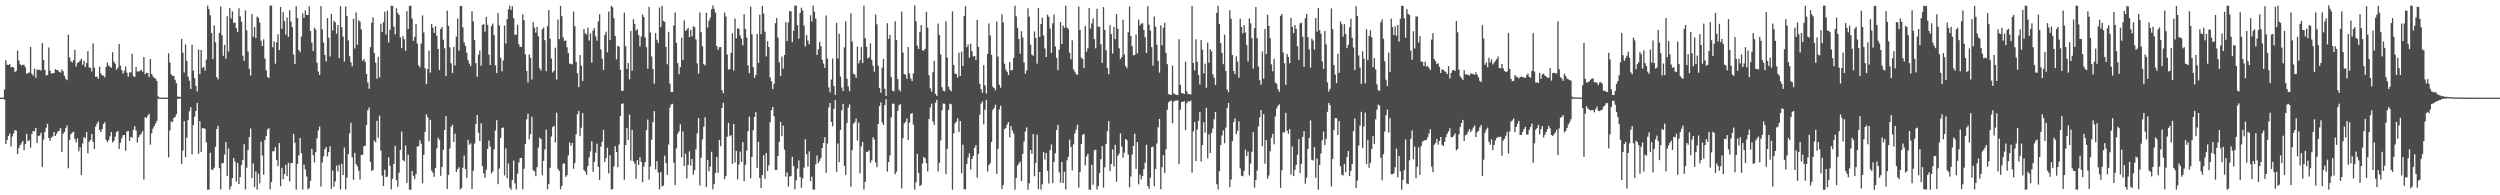 <?xml version="1.0" encoding="UTF-8"?>
<svg xmlns="http://www.w3.org/2000/svg" width="1920" height="150">
  <path d="M0 75.000h1v1.000H0zM1 75.000h1v1.000H1zM2 75.000h1v1.000H2zM3 68.689h1v7.856H3zM4 46.305h1v64.218H4zM5 49.698h1v57.837H5zM6 49.928h1v54.544H6zM7 49.109h1v53.481H7zM8 51.565h1v60.997H8zM9 51.558h1v53.326H9zM10 51.784h1v50.629H10zM11 55.379h1v44.558H11zM12 54.442h1v45.880H12zM13 38.755h1v79.540H13zM14 46.435h1v67.375H14zM15 49.410h1v62.075H15zM16 50.214h1v59.774H16zM17 49.810h1v58.365H17zM18 49.764h1v65.659H18zM19 51.673h1v59.027H19zM20 56.682h1v46.087H20zM21 56.138h1v52.301H21zM22 55.666h1v52.028H22zM23 36.041h1v77.371H23zM24 56.594h1v46.343H24zM25 58.043h1v42.530H25zM26 52.745h1v48.164H26zM27 59.626h1v38.673H27zM28 53.349h1v56.473H28zM29 53.634h1v50.768H29zM30 53.531h1v50.573H30zM31 54.192h1v47.700H31zM32 33.041h1v95.156H32zM33 46.103h1v61.136H33zM34 53.710h1v47.660H34zM35 57.909h1v40.163H35zM36 57.532h1v37.574H36zM37 36.457h1v69.535H37zM38 54.264h1v53.853H38zM39 56.600h1v49.020H39zM40 56.214h1v48.574H40zM41 56.168h1v45.194H41zM42 53.118h1v51.278H42zM43 53.834h1v48.955H43zM44 53.896h1v47.044H44zM45 55.121h1v45.356H45zM46 55.782h1v42.562H46zM47 53.364h1v63.339H47zM48 54.741h1v47.971H48zM49 58.174h1v43.299H49zM50 60.460h1v37.997H50zM51 61.583h1v34.763H51zM52 26.672h1v102.552H52zM53 44.025h1v63.436H53zM54 47.035h1v55.977H54zM55 47.963h1v53.892H55zM56 46.230h1v54.907H56zM57 38.246h1v68.531H57zM58 51.027h1v58.366H58zM59 48.291h1v57.903H59zM60 47.705h1v68.557H60zM61 46.549h1v66.561H61zM62 45.086h1v89.337H62zM63 49.724h1v60.444H63zM64 46.756h1v58.453H64zM65 51.495h1v54.809H65zM66 48.434h1v53.015H66zM67 39.326h1v78.424H67zM68 51.829h1v57.101H68zM69 52.187h1v55.297H69zM70 54.864h1v48.032H70zM71 33.346h1v75.490H71zM72 52.063h1v62.367H72zM73 59.031h1v38.176H73zM74 58.793h1v36.173H74zM75 60.530h1v32.751H75zM76 51.241h1v48.675H76zM77 56.436h1v45.058H77zM78 57.927h1v41.189H78zM79 58.104h1v37.060H79zM80 59.392h1v34.546H80zM81 51.346h1v56.035H81zM82 47.976h1v61.149H82zM83 50.357h1v57.262H83zM84 51.171h1v53.574H84zM85 52.067h1v49.319H85zM86 40.153h1v69.294H86zM87 47.312h1v60.881H87zM88 48.895h1v56.050H88zM89 53.583h1v47.832H89zM90 52.075h1v48.459H90zM91 33.793h1v80.684H91zM92 50.407h1v59.331H92zM93 53.822h1v52.438H93zM94 56.511h1v47.437H94zM95 54.396h1v49.292H95zM96 51.099h1v64.666H96zM97 55.803h1v45.229H97zM98 58.841h1v41.772H98zM99 55.665h1v52.545H99zM100 55.544h1v49.495H100zM101 41.353h1v64.432H101zM102 58.494h1v41.115H102zM103 59.106h1v37.792H103zM104 51.481h1v48.841H104zM105 54.912h1v54.618H105zM106 54.875h1v50.616H106zM107 54.299h1v49.416H107zM108 53.522h1v49.074H108zM109 55.134h1v45.550H109zM110 43.757h1v94.057H110zM111 57.056h1v32.901H111zM112 55.835h1v34.824H112zM113 56.061h1v32.758H113zM114 59.250h1v28.131H114zM115 45.336h1v65.766H115zM116 56.813h1v45.605H116zM117 58.607h1v40.230H117zM118 59.786h1v37.034H118zM119 60.311h1v34.609H119zM120 62.278h1v30.477H120zM121 74.040h1v1.755H121zM122 74.919h1v1.000H122zM123 74.954h1v1.000H123zM124 74.958h1v1.000H124zM125 74.962h1v1.000H125zM126 74.974h1v1.000H126zM127 74.970h1v1.000H127zM128 74.982h1v1.000H128zM129 40.905h1v79.915H129zM130 48.064h1v52.096H130zM131 57.060h1v36.187H131zM132 58.269h1v35.504H132zM133 58.325h1v32.322H133zM134 61.307h1v28.488H134zM135 63.828h1v23.939H135zM136 74.178h1v1.812H136zM137 74.225h1v1.518H137zM138 74.430h1v1.194H138zM139 29.812h1v96.173H139zM140 40.424h1v75.106H140zM141 55.682h1v37.323H141zM142 34.143h1v86.547H142zM143 46.806h1v58.922H143zM144 58.905h1v33.348H144zM145 62.014h1v23.434H145zM146 68.356h1v13.927H146zM147 34.342h1v84.287H147zM148 54.206h1v41.958H148zM149 60.051h1v29.577H149zM150 66.014h1v19.112H150zM151 70.258h1v8.730H151zM152 38.106h1v80.021H152zM153 56.892h1v36.219H153zM154 38.387h1v78.413H154zM155 52.148h1v46.367H155zM156 51.247h1v47.162H156zM157 54.253h1v44.711H157zM158 45.804h1v63.552H158zM159 4.312h1v141.393H159zM160 7.011h1v138.573H160zM161 11.706h1v105.581H161zM162 25.351h1v104.924H162zM163 45.373h1v85.063H163zM164 19.482h1v109.294H164zM165 32.504h1v80.263H165zM166 59.247h1v39.925H166zM167 60.913h1v35.660H167zM168 25.221h1v103.948H168zM169 4.972h1v140.506H169zM170 27.040h1v98.401H170zM171 42.876h1v82.241H171zM172 34.435h1v84.264H172zM173 45.168h1v63.864H173zM174 12.433h1v122.794H174zM175 39.517h1v74.537H175zM176 6.199h1v139.374H176zM177 14.183h1v128.873H177zM178 8.689h1v128.067H178zM179 17.638h1v103.712H179zM180 17.271h1v106.910H180zM181 21.682h1v117.674H181zM182 24.656h1v100.586H182zM183 6.350h1v135.018H183zM184 12.512h1v123.506H184zM185 16.760h1v110.098H185zM186 42.721h1v80.213H186zM187 46.596h1v64.215H187zM188 7.964h1v137.476H188zM189 23.262h1v105.571H189zM190 39.546h1v75.666H190zM191 52.947h1v52.345H191zM192 57.996h1v40.652H192zM193 10.822h1v125.868H193zM194 28.190h1v97.319H194zM195 20.683h1v122.970H195zM196 29.305h1v102.355H196zM197 12.697h1v132.898H197zM198 13.686h1v119.716H198zM199 17.422h1v123.425H199zM200 31.208h1v77.588H200zM201 35.349h1v84.077H201zM202 30.232h1v103.907H202zM203 44.959h1v62.719H203zM204 54.077h1v50.451H204zM205 59.129h1v40.282H205zM206 59.937h1v38.535H206zM207 4.289h1v141.102H207zM208 4.308h1v135.540H208zM209 36.242h1v79.993H209zM210 31.843h1v84.294H210zM211 48.912h1v64.032H211zM212 32.504h1v90.502H212zM213 26.375h1v101.040H213zM214 38.429h1v71.450H214zM215 5.287h1v137.790H215zM216 22.139h1v106.784H216zM217 9.378h1v128.272H217zM218 16.253h1v117.451H218zM219 26.499h1v100.138H219zM220 13.458h1v121.828H220zM221 28.288h1v96.803H221zM222 7.807h1v131.445H222zM223 16.607h1v108.677H223zM224 20.764h1v104.462H224zM225 41.926h1v60.898H225zM226 49.108h1v60.468H226zM227 4.707h1v140.919H227zM228 13.874h1v111.987H228zM229 38.427h1v80.901H229zM230 40.126h1v65.859H230zM231 28.047h1v89.653H231zM232 10.308h1v135.253H232zM233 13.746h1v112.730H233zM234 7.994h1v122.057H234zM235 11.463h1v124.013H235zM236 11.519h1v134.031H236zM237 4.802h1v139.539H237zM238 23.755h1v115.133H238zM239 32.710h1v81.599H239zM240 39.172h1v79.932H240zM241 21.262h1v103.453H241zM242 22.733h1v94.080H242zM243 48.200h1v58.021H243zM244 54.950h1v45.183H244zM245 57.622h1v39.572H245zM246 4.638h1v138.603H246zM247 22.535h1v102.230H247zM248 32.604h1v87.415H248zM249 42.130h1v72.540H249zM250 47.248h1v65.626H250zM251 13.866h1v106.297H251zM252 28.899h1v87.847H252zM253 43.344h1v69.023H253zM254 10.596h1v134.475H254zM255 23.392h1v107.531H255zM256 16.049h1v127.248H256zM257 17.145h1v122.195H257zM258 25.810h1v101.355H258zM259 19.192h1v112.455H259zM260 44.658h1v81.958H260zM261 4.719h1v140.819H261zM262 20.846h1v104.974H262zM263 28.044h1v106.437H263zM264 47.276h1v66.079H264zM265 4.951h1v140.611H265zM266 12.214h1v124.230H266zM267 31.093h1v87.300H267zM268 43.185h1v59.294H268zM269 47.799h1v46.455H269zM270 50.879h1v69.860H270zM271 14.411h1v123.733H271zM272 37.151h1v80.269H272zM273 9.508h1v116.421H273zM274 34.307h1v93.461H274zM275 15.543h1v115.504H275zM276 16.629h1v121.204H276zM277 22.631h1v96.375H277zM278 46.635h1v72.282H278zM279 45.327h1v67.027H279zM280 47.567h1v64.388H280zM281 56.801h1v39.317H281zM282 63.307h1v21.503H282zM283 68.162h1v14.370H283zM284 36.227h1v88.067H284zM285 17.449h1v113.880H285zM286 13.386h1v117.009H286zM287 40.765h1v67.220H287zM288 48.130h1v61.205H288zM289 60.474h1v32.316H289zM290 43.567h1v62.229H290zM291 59.330h1v29.487H291zM292 18.238h1v97.475H292zM293 24.541h1v110.224H293zM294 16.980h1v125.869H294zM295 8.968h1v121.462H295zM296 26.478h1v109.449H296zM297 8.249h1v127.338H297zM298 32.616h1v88.141H298zM299 22.881h1v104.467H299zM300 4.367h1v141.125H300zM301 4.567h1v132.743H301zM302 20.492h1v105.405H302zM303 26.360h1v85.589H303zM304 6.295h1v132.049H304zM305 9.969h1v133.497H305zM306 11.505h1v121.168H306zM307 28.659h1v86.504H307zM308 36.960h1v64.093H308zM309 27.685h1v95.142H309zM310 30.076h1v93.895H310zM311 38.978h1v72.755H311zM312 8.565h1v131.863H312zM313 22.201h1v96.618H313zM314 4.492h1v141.152H314zM315 4.416h1v141.328H315zM316 14.250h1v117.016H316zM317 31.393h1v103.613H317zM318 28.334h1v109.192H318zM319 18.501h1v115.189H319zM320 33.433h1v79.124H320zM321 50.132h1v62.225H321zM322 51.648h1v55.983H322zM323 33.408h1v76.923H323zM324 11.829h1v128.941H324zM325 24.946h1v94.066H325zM326 52.390h1v48.825H326zM327 64.559h1v23.280H327zM328 53.036h1v36.963H328zM329 38.786h1v69.687H329zM330 55.776h1v36.244H330zM331 18.474h1v112.482H331zM332 21.323h1v111.309H332zM333 25.253h1v110.547H333zM334 20.110h1v108.924H334zM335 27.468h1v86.435H335zM336 37.621h1v68.222H336zM337 53.819h1v53.638H337zM338 22.292h1v112.729H338zM339 20.667h1v107.520H339zM340 30.494h1v84.576H340zM341 37.086h1v62.740H341zM342 58.450h1v30.770H342zM343 8.158h1v137.054H343zM344 19.851h1v114.507H344zM345 36.369h1v77.649H345zM346 48.634h1v48.680H346zM347 56.028h1v39.859H347zM348 36.090h1v72.957H348zM349 50.240h1v52.438H349zM350 28.167h1v103.943H350zM351 14.239h1v115.621H351zM352 38.904h1v89.549H352zM353 4.631h1v140.937H353zM354 4.637h1v139.748H354zM355 21.036h1v107.856H355zM356 32.617h1v86.836H356zM357 35.296h1v94.544H357zM358 40.581h1v96.041H358zM359 46.270h1v61.184H359zM360 48.922h1v62.213H360zM361 50.784h1v59.288H361zM362 8.626h1v136.546H362zM363 16.493h1v114.673H363zM364 30.757h1v79.488H364zM365 48.544h1v46.721H365zM366 59.032h1v29.291H366zM367 42.006h1v59.993H367zM368 38.797h1v69.484H368zM369 50.485h1v44.226H369zM370 19.091h1v108.555H370zM371 18.557h1v114.578H371zM372 24.341h1v112.255H372zM373 12.976h1v117.373H373zM374 19.042h1v95.354H374zM375 41.994h1v65.926H375zM376 49.883h1v62.708H376zM377 19.973h1v113.295H377zM378 18.115h1v113.499H378zM379 26.999h1v87.703H379zM380 50.234h1v49.942H380zM381 56.174h1v36.092H381zM382 10.030h1v131.411H382zM383 19.432h1v109.983H383zM384 44.302h1v61.773H384zM385 54.764h1v43.467H385zM386 46.343h1v51.595H386zM387 19.574h1v115.202H387zM388 33.445h1v80.476H388zM389 14.690h1v122.138H389zM390 7.134h1v118.428H390zM391 4.311h1v139.790H391zM392 7.599h1v138.071H392zM393 4.813h1v133.424H393zM394 13.932h1v109.371H394zM395 26.661h1v114.178H395zM396 26.630h1v118.879H396zM397 18.977h1v114.424H397zM398 33.944h1v90.847H398zM399 36.141h1v85.230H399zM400 35.822h1v85.403H400zM401 11.066h1v134.231H401zM402 15.554h1v113.963H402zM403 41.732h1v68.893H403zM404 54.532h1v37.077H404zM405 63.358h1v23.954H405zM406 41.886h1v65.154H406zM407 44.341h1v58.717H407zM408 61.035h1v28.613H408zM409 17.059h1v113.723H409zM410 21.264h1v110.369H410zM411 25.062h1v110.240H411zM412 20.701h1v107.661H412zM413 27.933h1v85.495H413zM414 52.457h1v53.260H414zM415 54.168h1v52.726H415zM416 22.503h1v112.091H416zM417 21.155h1v102.407H417zM418 30.863h1v83.953H418zM419 54.667h1v44.837H419zM420 20.097h1v125.217H420zM421 7.804h1v133.546H421zM422 29.764h1v99.068H422zM423 44.908h1v59.929H423zM424 55.622h1v42.017H424zM425 54.300h1v42.247H425zM426 36.604h1v72.855H426zM427 61.129h1v25.378H427zM428 15.028h1v114.588H428zM429 30.052h1v101.182H429zM430 4.557h1v140.859H430zM431 12.451h1v130.340H431zM432 28.609h1v97.078H432zM433 31.468h1v93.964H433zM434 30.977h1v104.831H434zM435 36.311h1v98.316H435zM436 40.737h1v78.602H436zM437 48.905h1v60.433H437zM438 48.971h1v62.970H438zM439 49.497h1v60.202H439zM440 8.844h1v120.732H440zM441 20.121h1v104.937H441zM442 47.459h1v55.691H442zM443 56.224h1v31.458H443zM444 66.848h1v18.297H444zM445 42.275h1v62.318H445zM446 50.452h1v47.658H446zM447 62.147h1v24.720H447zM448 22.362h1v108.250H448zM449 25.681h1v106.190H449zM450 26.470h1v107.820H450zM451 21.191h1v106.307H451zM452 31.127h1v89.688H452zM453 25.661h1v90.563H453zM454 48.074h1v60.409H454zM455 23.445h1v108.488H455zM456 21.627h1v102.649H456zM457 27.883h1v89.405H457zM458 31.229h1v79.108H458zM459 16.552h1v111.583H459zM460 10.938h1v127.209H460zM461 38.002h1v74.651H461zM462 45.101h1v63.761H462zM463 53.710h1v46.008H463zM464 26.782h1v97.767H464zM465 24.337h1v97.019H465zM466 40.162h1v73.335H466zM467 8.880h1v124.221H467zM468 30.840h1v88.451H468zM469 4.380h1v141.241H469zM470 5.578h1v139.627H470zM471 13.996h1v113.846H471zM472 27.666h1v84.623H472zM473 45.561h1v71.183H473zM474 35.114h1v93.285H474zM475 35.886h1v75.117H475zM476 53.513h1v35.581H476zM477 69.847h1v9.979H477zM478 69.727h1v9.651H478zM479 9.730h1v128.346H479zM480 35.466h1v75.915H480zM481 52.935h1v45.261H481zM482 48.408h1v59.149H482zM483 60.907h1v27.154H483zM484 23.675h1v99.683H484zM485 54.267h1v45.506H485zM486 14.735h1v109.006H486zM487 18.328h1v107.266H487zM488 23.466h1v113.915H488zM489 22.358h1v100.653H489zM490 26.969h1v99.795H490zM491 35.671h1v85.107H491zM492 28.011h1v96.296H492zM493 11.041h1v128.825H493zM494 13.096h1v114.882H494zM495 28.842h1v95.752H495zM496 36.255h1v63.692H496zM497 52.731h1v39.075H497zM498 5.219h1v132.774H498zM499 24.937h1v102.986H499zM500 43.394h1v63.907H500zM501 53.002h1v40.905H501zM502 64.242h1v21.103H502zM503 25.463h1v104.615H503zM504 30.527h1v93.253H504zM505 32.908h1v99.528H505zM506 5.712h1v139.641H506zM507 20.847h1v111.436H507zM508 4.399h1v138.821H508zM509 16.060h1v126.430H509zM510 16.730h1v102.837H510zM511 35.974h1v89.267H511zM512 49.340h1v84.939H512zM513 24.412h1v86.662H513zM514 64.181h1v18.445H514zM515 70.691h1v9.551H515zM516 70.680h1v9.042H516zM517 19.544h1v105.418H517zM518 9.598h1v132.574H518zM519 32.853h1v81.064H519zM520 48.533h1v54.169H520zM521 57.044h1v43.885H521zM522 51.547h1v43.892H522zM523 29.049h1v91.695H523zM524 46.053h1v54.902H524zM525 15.639h1v111.918H525zM526 23.741h1v94.300H526zM527 22.716h1v114.270H527zM528 21.447h1v105.237H528zM529 28.525h1v87.702H529zM530 22.911h1v104.164H530zM531 27.915h1v94.208H531zM532 20.236h1v114.001H532zM533 20.861h1v109.852H533zM534 30.315h1v84.383H534zM535 48.665h1v53.716H535zM536 56.589h1v34.039H536zM537 9.585h1v132.859H537zM538 24.603h1v96.537H538zM539 35.543h1v71.582H539zM540 49.085h1v48.226H540zM541 50.216h1v39.881H541zM542 9.777h1v133.849H542zM543 21.136h1v101.623H543zM544 15.855h1v115.652H544zM545 13.563h1v114.453H545zM546 7.163h1v109.376H546zM547 4.180h1v141.287H547zM548 6.828h1v134.538H548zM549 9.609h1v123.094H549zM550 35.453h1v85.143H550zM551 38.276h1v94.456H551zM552 36.186h1v71.231H552zM553 36.080h1v76.265H553zM554 69.164h1v13.768H554zM555 71.581h1v7.315H555zM556 9.644h1v127.886H556zM557 12.693h1v122.570H557zM558 41.885h1v63.126H558zM559 53.466h1v40.846H559zM560 52.980h1v51.694H560zM561 40.576h1v63.188H561zM562 25.524h1v100.269H562zM563 54.238h1v40.976H563zM564 14.241h1v110.657H564zM565 29.374h1v86.554H565zM566 21.700h1v116.127H566zM567 22.188h1v104.279H567zM568 27.258h1v89.221H568zM569 29.679h1v94.663H569zM570 34.843h1v74.259H570zM571 10.869h1v128.244H571zM572 22.244h1v104.330H572zM573 28.802h1v86.842H573zM574 50.205h1v50.535H574zM575 56.220h1v33.386H575zM576 5.059h1v131.803H576zM577 26.335h1v94.118H577zM578 51.515h1v48.548H578zM579 59.767h1v30.061H579zM580 57.555h1v28.604H580zM581 26.032h1v102.958H581zM582 48.272h1v60.650H582zM583 11.260h1v125.454H583zM584 26.141h1v118.334H584zM585 4.603h1v129.803H585zM586 10.429h1v108.775H586zM587 24.362h1v112.941H587zM588 43.369h1v74.227H588zM589 31.629h1v99.745H589zM590 36.082h1v90.822H590zM591 59.469h1v34.448H591zM592 62.435h1v22.177H592zM593 68.448h1v13.720H593zM594 64.304h1v24.972H594zM595 17.892h1v112.609H595zM596 13.763h1v116.755H596zM597 28.877h1v90.941H597zM598 47.899h1v61.078H598zM599 58.401h1v35.221H599zM600 43.450h1v61.166H600zM601 52.696h1v43.792H601zM602 42.217h1v72.678H602zM603 16.997h1v118.595H603zM604 31.554h1v100.872H604zM605 17.248h1v126.027H605zM606 8.532h1v127.119H606zM607 8.665h1v126.575H607zM608 32.376h1v88.041H608zM609 23.585h1v103.959H609zM610 4.346h1v140.996H610zM611 4.314h1v134.127H611zM612 19.394h1v110.085H612zM613 29.692h1v93.518H613zM614 9.902h1v125.955H614zM615 5.941h1v138.240H615zM616 8.116h1v128.916H616zM617 19.642h1v109.178H617zM618 35.720h1v71.243H618zM619 26.930h1v91.539H619zM620 31.129h1v96.845H620zM621 33.963h1v82.278H621zM622 11.674h1v127.376H622zM623 16.521h1v119.154H623zM624 4.291h1v141.313H624zM625 9.044h1v136.554H625zM626 14.255h1v111.861H626zM627 42.173h1v77.248H627zM628 37.882h1v87.384H628zM629 32.098h1v91.419H629zM630 35.515h1v85.727H630zM631 45.856h1v67.771H631zM632 48.780h1v61.018H632zM633 52.083h1v53.323H633zM634 11.884h1v120.840H634zM635 44.927h1v65.315H635zM636 67.126h1v15.416H636zM637 70.904h1v8.274H637zM638 61.061h1v32.572H638zM639 44.962h1v52.033H639zM640 66.119h1v17.561H640zM641 72.850h1v4.090H641zM642 17.593h1v114.349H642zM643 44.922h1v65.270H643zM644 25.871h1v98.682H644zM645 58.853h1v40.948H645zM646 67.177h1v17.515H646zM647 69.905h1v9.837H647zM648 36.387h1v91.054H648zM649 16.359h1v117.992H649zM650 60.460h1v33.919H650zM651 66.373h1v16.255H651zM652 70.066h1v10.097H652zM653 10.246h1v133.173H653zM654 31.974h1v83.326H654zM655 56.601h1v38.403H655zM656 57.365h1v36.415H656zM657 59.760h1v31.332H657zM658 35.723h1v72.140H658zM659 48.702h1v45.436H659zM660 46.305h1v86.923H660zM661 36.124h1v76.258H661zM662 48.455h1v60.528H662zM663 4.304h1v141.240H663zM664 29.310h1v110.405H664zM665 35.990h1v80.571H665zM666 44.913h1v71.672H666zM667 43.958h1v71.496H667zM668 33.239h1v91.789H668zM669 45.902h1v77.281H669zM670 50.437h1v54.983H670zM671 55.031h1v52.117H671zM672 11.168h1v113.620H672zM673 18.711h1v109.743H673zM674 50.412h1v44.942H674zM675 67.466h1v13.986H675zM676 71.208h1v7.389H676zM677 51.962h1v42.157H677zM678 45.197h1v50.819H678zM679 68.206h1v12.504H679zM680 73.679h1v2.458H680zM681 17.876h1v113.918H681zM682 29.915h1v94.526H682zM683 26.843h1v92.520H683zM684 59.232h1v30.803H684zM685 69.642h1v9.941H685zM686 70.165h1v9.551H686zM687 16.372h1v117.482H687zM688 30.652h1v101.213H688zM689 60.719h1v24.415H689zM690 68.871h1v11.861H690zM691 70.159h1v9.890H691zM692 8.903h1v135.775H692zM693 40.348h1v65.874H693zM694 56.910h1v37.847H694zM695 57.370h1v36.204H695zM696 60.573h1v30.396H696zM697 36.135h1v71.363H697zM698 56.375h1v37.902H698zM699 60.321h1v27.221H699zM700 62.269h1v24.491H700zM701 56.354h1v39.325H701zM702 4.273h1v141.334H702zM703 16.273h1v123.683H703zM704 35.048h1v83.138H704zM705 37.605h1v95.326H705zM706 24.410h1v118.493H706zM707 19.206h1v122.805H707zM708 38.663h1v86.897H708zM709 38.853h1v81.647H709zM710 37.499h1v84.042H710zM711 9.076h1v116.279H711zM712 21.229h1v110.459H712zM713 57.679h1v33.727H713zM714 67.838h1v14.678H714zM715 70.461h1v9.171H715zM716 55.470h1v37.823H716zM717 46.617h1v49.320H717zM718 72.063h1v6.885H718zM719 73.742h1v2.953H719zM720 18.096h1v113.605H720zM721 26.838h1v98.189H721zM722 41.885h1v65.997H722zM723 67.040h1v17.664H723zM724 69.736h1v9.761H724zM725 70.145h1v9.532H725zM726 16.256h1v117.546H726zM727 44.122h1v70.256H727zM728 66.612h1v17.806H728zM729 68.839h1v10.878H729zM730 70.129h1v9.954H730zM731 8.705h1v136.944H731zM732 49.929h1v52.479H732zM733 56.501h1v38.304H733zM734 56.921h1v36.487H734zM735 59.553h1v31.307H735zM736 40.517h1v60.848H736zM737 58.348h1v34.651H737zM738 39.655h1v93.361H738zM739 50.636h1v60.537H739zM740 12.262h1v133.218H740zM741 4.694h1v140.776H741zM742 36.197h1v89.659H742zM743 34.217h1v86.698H743zM744 44.221h1v73.595H744zM745 33.502h1v96.745H745zM746 39.377h1v82.800H746zM747 43.368h1v76.369H747zM748 43.000h1v70.519H748zM749 45.969h1v65.429H749zM750 15.222h1v121.206H750zM751 35.984h1v82.205H751zM752 64.369h1v23.809H752zM753 68.451h1v11.114H753zM754 71.198h1v6.697H754zM755 50.026h1v45.462H755zM756 65.609h1v18.612H756zM757 71.839h1v4.882H757zM758 41.429h1v90.352H758zM759 17.947h1v108.876H759zM760 27.263h1v98.054H760zM761 42.064h1v66.988H761zM762 66.570h1v17.795H762zM763 67.701h1v15.222H763zM764 69.320h1v11.098H764zM765 16.555h1v116.976H765zM766 43.455h1v70.779H766zM767 65.070h1v18.938H767zM768 67.328h1v13.876H768zM769 11.009h1v134.074H769zM770 17.304h1v124.850H770zM771 48.938h1v50.256H771zM772 53.462h1v44.779H772zM773 55.202h1v40.389H773zM774 57.595h1v36.166H774zM775 47.572h1v57.912H775zM776 54.042h1v42.763H776zM777 53.766h1v46.471H777zM778 44.487h1v58.073H778zM779 4.347h1v141.343H779zM780 12.616h1v124.030H780zM781 21.473h1v105.634H781zM782 29.928h1v95.722H782zM783 41.224h1v82.849H783zM784 23.983h1v115.162H784zM785 28.811h1v89.414H785zM786 47.950h1v60.774H786zM787 56.554h1v44.474H787zM788 54.081h1v43.782H788zM789 6.365h1v139.296H789zM790 12.779h1v127.907H790zM791 34.266h1v80.946H791zM792 41.926h1v76.261H792zM793 42.795h1v60.125H793zM794 24.161h1v111.206H794zM795 29.115h1v95.971H795zM796 48.921h1v54.524H796zM797 6.242h1v139.009H797zM798 28.311h1v103.793H798zM799 18.446h1v127.154H799zM800 13.502h1v128.018H800zM801 27.302h1v89.608H801zM802 37.242h1v85.378H802zM803 43.829h1v73.764H803zM804 11.224h1v119.900H804zM805 12.871h1v128.061H805zM806 21.899h1v93.414H806zM807 40.620h1v70.328H807zM808 17.773h1v122.884H808zM809 11.134h1v113.296H809zM810 35.653h1v82.058H810zM811 44.367h1v55.510H811zM812 53.902h1v41.943H812zM813 38.110h1v94.303H813zM814 16.905h1v123.476H814zM815 33.776h1v90.655H815zM816 19.685h1v120.919H816zM817 21.419h1v110.466H817zM818 4.288h1v141.283H818zM819 21.074h1v102.037H819zM820 22.166h1v98.166H820zM821 40.601h1v66.682H821zM822 45.559h1v67.308H822zM823 30.962h1v100.026H823zM824 53.230h1v57.663H824zM825 54.992h1v47.440H825zM826 56.970h1v42.625H826zM827 57.512h1v38.249H827zM828 5.070h1v139.049H828zM829 23.053h1v109.127H829zM830 44.217h1v66.319H830zM831 45.279h1v58.253H831zM832 52.289h1v50.558H832zM833 19.914h1v107.075H833zM834 39.666h1v80.490H834zM835 37.001h1v81.179H835zM836 6.262h1v139.396H836zM837 21.890h1v123.771H837zM838 17.946h1v108.567H838zM839 14.145h1v127.705H839zM840 30.072h1v85.323H840zM841 37.180h1v77.837H841zM842 6.706h1v138.812H842zM843 20.477h1v122.533H843zM844 20.548h1v112.422H844zM845 34.009h1v88.260H845zM846 48.270h1v63.952H846zM847 5.427h1v138.765H847zM848 22.911h1v105.633H848zM849 38.600h1v71.964H849zM850 52.365h1v48.235H850zM851 57.072h1v35.894H851zM852 19.331h1v111.984H852zM853 26.205h1v99.751H853zM854 41.076h1v73.654H854zM855 20.570h1v107.212H855zM856 30.068h1v81.193H856zM857 10.722h1v128.879H857zM858 22.056h1v97.559H858zM859 37.086h1v80.856H859zM860 45.347h1v57.145H860zM861 43.842h1v68.716H861zM862 15.141h1v105.989H862zM863 41.859h1v75.397H863zM864 50.738h1v56.028H864zM865 52.421h1v55.306H865zM866 24.732h1v93.925H866zM867 5.063h1v138.805H867zM868 27.636h1v107.874H868zM869 35.449h1v83.323H869zM870 42.494h1v69.595H870zM871 42.237h1v60.433H871zM872 26.466h1v103.206H872zM873 41.004h1v68.036H873zM874 15.008h1v126.548H874zM875 19.582h1v114.496H875zM876 18.144h1v119.699H876zM877 17.868h1v117.340H877zM878 23.029h1v106.865H878zM879 28.665h1v96.158H879zM880 40.687h1v70.544H880zM881 4.767h1v138.138H881zM882 18.935h1v126.086H882zM883 23.469h1v113.048H883zM884 36.183h1v76.863H884zM885 50.422h1v62.183H885zM886 12.703h1v130.271H886zM887 20.433h1v109.319H887zM888 34.290h1v75.887H888zM889 46.753h1v50.965H889zM890 55.777h1v35.564H890zM891 19.477h1v125.898H891zM892 34.790h1v93.568H892zM893 21.242h1v97.926H893zM894 17.474h1v115.315H894zM895 40.689h1v73.968H895zM896 49.293h1v35.003H896zM897 72.365h1v6.255H897zM898 72.576h1v5.101H898zM899 72.967h1v4.306H899zM900 50.405h1v44.328H900zM901 71.766h1v6.308H901zM902 72.456h1v4.837H902zM903 72.789h1v4.424H903zM904 73.025h1v4.032H904zM905 30.173h1v95.784H905zM906 65.129h1v19.108H906zM907 71.593h1v6.732H907zM908 71.556h1v6.579H908zM909 72.120h1v5.588H909zM910 47.294h1v52.590H910zM911 70.155h1v9.138H911zM912 72.245h1v5.460H912zM913 72.212h1v5.821H913zM914 72.577h1v4.690H914zM915 4.492h1v128.125H915zM916 48.404h1v52.581H916zM917 54.103h1v39.519H917zM918 30.190h1v93.555H918zM919 47.431h1v52.033H919zM920 57.550h1v35.212H920zM921 64.822h1v21.310H921zM922 30.760h1v93.294H922zM923 38.197h1v73.175H923zM924 56.356h1v37.585H924zM925 48.922h1v53.037H925zM926 67.394h1v15.380H926zM927 32.711h1v88.948H927zM928 48.104h1v55.189H928zM929 37.790h1v79.697H929zM930 39.415h1v62.589H930zM931 57.070h1v41.632H931zM932 59.707h1v31.869H932zM933 65.338h1v20.611H933zM934 9.852h1v131.601H934zM935 4.394h1v141.059H935zM936 18.404h1v113.041H936zM937 33.013h1v78.353H937zM938 40.548h1v63.476H938zM939 49.290h1v50.878H939zM940 26.631h1v83.383H940zM941 54.469h1v43.508H941zM942 68.866h1v14.104H942zM943 70.767h1v8.260H943zM944 7.877h1v135.950H944zM945 14.456h1v123.401H945zM946 42.270h1v66.204H946zM947 54.508h1v39.148H947zM948 56.904h1v34.065H948zM949 43.280h1v59.773H949zM950 47.301h1v53.152H950zM951 59.638h1v33.570H951zM952 14.395h1v114.990H952zM953 20.739h1v114.236H953zM954 25.672h1v109.677H954zM955 19.176h1v112.011H955zM956 24.947h1v89.884H956zM957 34.671h1v85.256H957zM958 47.255h1v69.141H958zM959 14.106h1v120.542H959zM960 17.854h1v107.826H960zM961 29.299h1v87.320H961zM962 52.689h1v48.843H962zM963 21.667h1v122.453H963zM964 5.393h1v132.825H964zM965 29.354h1v101.604H965zM966 51.093h1v46.039H966zM967 61.556h1v28.632H967zM968 65.094h1v19.390H968zM969 39.535h1v72.814H969zM970 60.433h1v27.235H970zM971 22.223h1v103.536H971zM972 41.524h1v65.998H972zM973 11.299h1v125.964H973zM974 19.860h1v114.935H974zM975 29.300h1v86.935H975zM976 49.400h1v56.330H976zM977 54.767h1v48.056H977zM978 45.147h1v65.717H978zM979 63.561h1v25.848H979zM980 64.350h1v18.958H980zM981 68.507h1v12.820H981zM982 70.456h1v9.675H982zM983 12.199h1v132.103H983zM984 10.756h1v120.010H984zM985 40.307h1v61.280H985zM986 48.595h1v53.126H986zM987 65.148h1v21.523H987zM988 41.420h1v58.987H988zM989 43.700h1v59.036H989zM990 48.529h1v50.562H990zM991 13.735h1v120.388H991zM992 20.610h1v91.833H992zM993 25.509h1v109.757H993zM994 19.209h1v111.242H994zM995 22.152h1v104.448H995zM996 35.519h1v83.243H996zM997 45.905h1v60.975H997zM998 17.902h1v115.064H998zM999 17.450h1v108.393H999zM1000 28.152h1v76.985H1000zM1001 51.426h1v49.260H1001zM1002 14.033h1v127.071H1002zM1003 10.655h1v125.927H1003zM1004 28.527h1v85.923H1004zM1005 37.951h1v67.971H1005zM1006 51.991h1v40.462H1006zM1007 29.639h1v93.045H1007zM1008 31.134h1v92.094H1008zM1009 38.057h1v74.920H1009zM1010 13.759h1v122.813H1010zM1011 24.343h1v97.327H1011zM1012 6.136h1v139.502H1012zM1013 23.120h1v103.548H1013zM1014 25.899h1v91.987H1014zM1015 47.199h1v60.617H1015zM1016 52.834h1v48.186H1016zM1017 23.735h1v87.722H1017zM1018 34.097h1v72.594H1018zM1019 63.303h1v22.552H1019zM1020 70.277h1v8.817H1020zM1021 68.221h1v12.630H1021zM1022 6.434h1v136.817H1022zM1023 22.309h1v99.748H1023zM1024 49.982h1v49.917H1024zM1025 57.241h1v33.439H1025zM1026 63.812h1v26.944H1026zM1027 41.259h1v62.459H1027zM1028 55.945h1v37.112H1028zM1029 16.500h1v111.256H1029zM1030 18.659h1v115.486H1030zM1031 28.093h1v106.720H1031zM1032 18.460h1v107.392H1032zM1033 26.050h1v106.203H1033zM1034 36.975h1v83.661H1034zM1035 34.296h1v81.631H1035zM1036 20.903h1v114.334H1036zM1037 14.323h1v116.916H1037zM1038 29.054h1v96.907H1038zM1039 36.477h1v64.205H1039zM1040 53.812h1v37.110H1040zM1041 4.732h1v139.594H1041zM1042 12.282h1v126.424H1042zM1043 42.604h1v69.121H1043zM1044 51.865h1v44.687H1044zM1045 64.469h1v21.388H1045zM1046 39.382h1v74.246H1046zM1047 44.930h1v52.180H1047zM1048 63.999h1v22.456H1048zM1049 22.444h1v103.455H1049zM1050 46.218h1v61.269H1050zM1051 27.573h1v101.255H1051zM1052 23.238h1v101.719H1052zM1053 28.737h1v85.753H1053zM1054 51.620h1v52.894H1054zM1055 44.476h1v66.063H1055zM1056 53.270h1v38.396H1056zM1057 64.759h1v19.585H1057zM1058 69.254h1v11.041H1058zM1059 69.726h1v11.390H1059zM1060 17.149h1v104.006H1060zM1061 14.865h1v123.617H1061zM1062 29.673h1v88.828H1062zM1063 47.016h1v54.080H1063zM1064 61.258h1v27.268H1064zM1065 66.142h1v18.054H1065zM1066 40.335h1v61.527H1066zM1067 55.177h1v35.564H1067zM1068 14.354h1v119.418H1068zM1069 20.809h1v113.034H1069zM1070 26.916h1v106.168H1070zM1071 20.240h1v108.155H1071zM1072 27.497h1v86.624H1072zM1073 19.124h1v117.086H1073zM1074 31.931h1v87.761H1074zM1075 14.453h1v117.191H1075zM1076 4.446h1v141.274H1076zM1077 4.526h1v133.548H1077zM1078 14.041h1v116.607H1078zM1079 28.920h1v78.175H1079zM1080 6.967h1v134.002H1080zM1081 10.670h1v130.791H1081zM1082 11.577h1v111.575H1082zM1083 38.851h1v67.875H1083zM1084 45.898h1v54.260H1084zM1085 24.030h1v98.320H1085zM1086 37.213h1v75.393H1086zM1087 12.569h1v124.324H1087zM1088 12.749h1v115.288H1088zM1089 32.683h1v80.515H1089zM1090 27.770h1v106.526H1090zM1091 47.195h1v65.023H1091zM1092 47.527h1v61.202H1092zM1093 50.679h1v57.478H1093zM1094 47.378h1v60.215H1094zM1095 51.147h1v56.383H1095zM1096 50.546h1v54.908H1096zM1097 52.187h1v50.376H1097zM1098 53.721h1v45.552H1098zM1099 30.423h1v97.461H1099zM1100 25.422h1v106.849H1100zM1101 45.483h1v65.680H1101zM1102 46.807h1v63.171H1102zM1103 49.155h1v57.519H1103zM1104 48.553h1v62.495H1104zM1105 51.231h1v57.054H1105zM1106 56.060h1v49.167H1106zM1107 53.267h1v57.873H1107zM1108 53.559h1v58.574H1108zM1109 54.706h1v54.241H1109zM1110 55.461h1v49.922H1110zM1111 56.958h1v45.690H1111zM1112 50.695h1v50.236H1112zM1113 60.270h1v38.281H1113zM1114 56.029h1v49.234H1114zM1115 54.047h1v51.337H1115zM1116 53.575h1v50.514H1116zM1117 54.516h1v47.924H1117zM1118 16.148h1v99.373H1118zM1119 24.811h1v89.661H1119zM1120 53.405h1v49.742H1120zM1121 58.661h1v38.807H1121zM1122 59.961h1v34.561H1122zM1123 61.415h1v30.628H1123zM1124 53.868h1v54.400H1124zM1125 57.132h1v46.822H1125zM1126 57.067h1v46.161H1126zM1127 57.573h1v43.673H1127zM1128 57.994h1v41.119H1128zM1129 56.494h1v44.918H1129zM1130 56.620h1v43.394H1130zM1131 56.900h1v41.019H1131zM1132 57.395h1v38.956H1132zM1133 55.566h1v49.772H1133zM1134 57.404h1v44.164H1134zM1135 59.379h1v41.130H1135zM1136 62.069h1v35.693H1136zM1137 62.986h1v32.989H1137zM1138 19.298h1v115.844H1138zM1139 29.576h1v93.110H1139zM1140 49.775h1v52.108H1140zM1141 47.966h1v51.390H1141zM1142 51.633h1v46.364H1142zM1143 44.331h1v64.550H1143zM1144 47.954h1v63.170H1144zM1145 45.635h1v61.310H1145zM1146 49.515h1v65.721H1146zM1147 48.164h1v63.216H1147zM1148 46.677h1v61.199H1148zM1149 45.403h1v60.624H1149zM1150 43.389h1v61.647H1150zM1151 52.247h1v53.211H1151zM1152 52.424h1v52.555H1152zM1153 49.151h1v70.433H1153zM1154 52.479h1v55.496H1154zM1155 54.583h1v51.979H1155zM1156 55.188h1v49.075H1156zM1157 54.871h1v46.337H1157zM1158 25.385h1v92.552H1158zM1159 52.932h1v47.963H1159zM1160 60.553h1v32.867H1160zM1161 62.288h1v30.203H1161zM1162 62.097h1v28.926H1162zM1163 57.640h1v43.845H1163zM1164 58.835h1v38.629H1164zM1165 59.364h1v35.597H1165zM1166 60.260h1v32.569H1166zM1167 59.154h1v44.646H1167zM1168 58.806h1v44.673H1168zM1169 59.196h1v41.906H1169zM1170 59.505h1v39.515H1170zM1171 59.840h1v37.522H1171zM1172 57.696h1v45.763H1172zM1173 56.430h1v46.885H1173zM1174 58.973h1v40.644H1174zM1175 59.735h1v37.729H1175zM1176 54.550h1v40.411H1176zM1177 25.439h1v99.576H1177zM1178 54.955h1v55.082H1178zM1179 63.319h1v36.349H1179zM1180 63.344h1v35.027H1180zM1181 63.734h1v32.174H1181zM1182 55.970h1v47.247H1182zM1183 60.558h1v38.590H1183zM1184 57.184h1v39.589H1184zM1185 56.566h1v49.052H1185zM1186 58.043h1v45.483H1186zM1187 58.725h1v42.640H1187zM1188 59.589h1v39.628H1188zM1189 59.708h1v36.896H1189zM1190 52.334h1v46.268H1190zM1191 61.896h1v41.782H1191zM1192 56.101h1v48.381H1192zM1193 55.968h1v47.109H1193zM1194 56.156h1v45.588H1194zM1195 56.522h1v43.151H1195zM1196 16.436h1v102.606H1196zM1197 53.167h1v45.458H1197zM1198 59.410h1v31.049H1198zM1199 60.260h1v29.441H1199zM1200 62.071h1v26.528H1200zM1201 56.538h1v45.135H1201zM1202 58.341h1v42.144H1202zM1203 60.332h1v37.999H1203zM1204 60.936h1v34.745H1204zM1205 61.430h1v32.553H1205zM1206 61.953h1v29.626H1206zM1207 74.250h1v1.627H1207zM1208 74.801h1v1.000H1208zM1209 74.865h1v1.000H1209zM1210 74.887h1v1.000H1210zM1211 74.900h1v1.000H1211zM1212 74.919h1v1.000H1212zM1213 74.929h1v1.000H1213zM1214 74.947h1v1.000H1214zM1215 65.497h1v17.597H1215zM1216 32.922h1v87.559H1216zM1217 60.541h1v26.797H1217zM1218 63.317h1v18.244H1218zM1219 63.280h1v19.903H1219zM1220 62.474h1v21.871H1220zM1221 61.142h1v23.579H1221zM1222 60.513h1v24.191H1222zM1223 60.178h1v24.360H1223zM1224 63.123h1v23.153H1224zM1225 63.187h1v20.594H1225zM1226 63.584h1v18.296H1226zM1227 65.303h1v19.787H1227zM1228 63.269h1v22.096H1228zM1229 63.054h1v21.559H1229zM1230 64.295h1v19.905H1230zM1231 69.666h1v12.264H1231zM1232 69.613h1v11.425H1232zM1233 70.505h1v8.807H1233zM1234 70.672h1v8.506H1234zM1235 40.501h1v73.536H1235zM1236 45.627h1v57.518H1236zM1237 68.557h1v13.612H1237zM1238 72.913h1v4.569H1238zM1239 73.004h1v4.349H1239zM1240 69.795h1v10.664H1240zM1241 64.422h1v21.754H1241zM1242 62.305h1v27.525H1242zM1243 57.780h1v37.623H1243zM1244 47.894h1v59.465H1244zM1245 25.299h1v112.951H1245zM1246 42.465h1v74.202H1246zM1247 46.753h1v64.005H1247zM1248 44.710h1v64.211H1248zM1249 42.820h1v101.975H1249zM1250 39.641h1v77.833H1250zM1251 44.338h1v65.735H1251zM1252 55.575h1v44.043H1252zM1253 57.031h1v39.781H1253zM1254 28.881h1v81.181H1254zM1255 30.996h1v105.618H1255zM1256 53.200h1v54.925H1256zM1257 49.279h1v59.813H1257zM1258 47.836h1v63.566H1258zM1259 39.926h1v93.517H1259zM1260 41.721h1v70.924H1260zM1261 52.680h1v56.792H1261zM1262 38.663h1v93.143H1262zM1263 48.559h1v70.302H1263zM1264 50.740h1v68.792H1264zM1265 55.024h1v49.955H1265zM1266 56.723h1v44.909H1266zM1267 38.031h1v78.849H1267zM1268 48.125h1v61.028H1268zM1269 31.004h1v101.439H1269zM1270 48.400h1v65.924H1270zM1271 52.710h1v54.294H1271zM1272 51.870h1v52.284H1272zM1273 22.924h1v85.537H1273zM1274 32.683h1v90.335H1274zM1275 40.850h1v70.676H1275zM1276 57.899h1v41.093H1276zM1277 48.788h1v51.083H1277zM1278 57.649h1v37.331H1278zM1279 13.818h1v117.841H1279zM1280 43.930h1v70.193H1280zM1281 31.482h1v80.176H1281zM1282 41.729h1v67.868H1282zM1283 49.626h1v58.439H1283zM1284 52.092h1v62.988H1284zM1285 51.611h1v53.453H1285zM1286 54.863h1v50.629H1286zM1287 55.348h1v47.349H1287zM1288 31.908h1v102.280H1288zM1289 49.203h1v57.238H1289zM1290 58.474h1v42.884H1290zM1291 59.806h1v39.048H1291zM1292 60.466h1v35.996H1292zM1293 22.194h1v111.305H1293zM1294 19.137h1v108.506H1294zM1295 49.998h1v59.766H1295zM1296 41.580h1v69.577H1296zM1297 56.223h1v45.425H1297zM1298 24.550h1v94.714H1298zM1299 40.952h1v66.277H1299zM1300 50.906h1v53.520H1300zM1301 28.797h1v99.336H1301zM1302 49.199h1v67.681H1302zM1303 42.701h1v68.990H1303zM1304 55.878h1v48.221H1304zM1305 26.144h1v99.393H1305zM1306 34.558h1v88.381H1306zM1307 48.896h1v60.590H1307zM1308 18.130h1v103.741H1308zM1309 46.425h1v65.008H1309zM1310 50.414h1v56.437H1310zM1311 49.789h1v59.146H1311zM1312 39.152h1v62.224H1312zM1313 17.018h1v111.689H1313zM1314 30.924h1v86.151H1314zM1315 42.942h1v58.273H1315zM1316 33.624h1v68.451H1316zM1317 9.906h1v122.872H1317zM1318 25.959h1v99.550H1318zM1319 31.939h1v95.499H1319zM1320 18.292h1v112.876H1320zM1321 32.378h1v95.293H1321zM1322 29.872h1v89.506H1322zM1323 33.815h1v99.882H1323zM1324 49.657h1v56.978H1324zM1325 50.297h1v56.484H1325zM1326 54.023h1v49.821H1326zM1327 14.670h1v100.131H1327zM1328 38.408h1v80.310H1328zM1329 50.417h1v55.868H1329zM1330 57.287h1v44.756H1330zM1331 58.276h1v39.737H1331zM1332 28.467h1v103.836H1332zM1333 45.250h1v73.717H1333zM1334 54.349h1v52.080H1334zM1335 45.094h1v66.676H1335zM1336 48.707h1v56.780H1336zM1337 41.840h1v90.930H1337zM1338 51.433h1v58.347H1338zM1339 48.720h1v66.547H1339zM1340 36.176h1v88.987H1340zM1341 51.560h1v55.544H1341zM1342 38.831h1v64.799H1342zM1343 59.193h1v40.324H1343zM1344 47.943h1v66.928H1344zM1345 39.729h1v69.643H1345zM1346 25.415h1v100.451H1346zM1347 30.091h1v95.312H1347zM1348 52.923h1v55.006H1348zM1349 52.906h1v53.495H1349zM1350 53.414h1v51.478H1350zM1351 28.420h1v96.309H1351zM1352 31.343h1v75.157H1352zM1353 46.009h1v57.498H1353zM1354 48.226h1v45.115H1354zM1355 53.926h1v42.189H1355zM1356 9.301h1v118.781H1356zM1357 46.789h1v67.586H1357zM1358 50.594h1v52.988H1358zM1359 44.289h1v78.348H1359zM1360 51.961h1v56.050H1360zM1361 18.125h1v125.172H1361zM1362 22.400h1v97.392H1362zM1363 31.315h1v84.646H1363zM1364 50.995h1v46.892H1364zM1365 56.778h1v40.438H1365zM1366 58.184h1v36.178H1366zM1367 62.409h1v24.405H1367zM1368 64.452h1v18.761H1368zM1369 68.194h1v15.514H1369zM1370 37.826h1v84.978H1370zM1371 14.764h1v115.408H1371zM1372 19.659h1v99.713H1372zM1373 47.737h1v58.158H1373zM1374 50.875h1v56.678H1374zM1375 62.405h1v27.469H1375zM1376 63.184h1v22.621H1376zM1377 66.910h1v18.312H1377zM1378 21.272h1v109.255H1378zM1379 28.285h1v87.223H1379zM1380 17.213h1v121.707H1380zM1381 26.376h1v90.475H1381zM1382 40.363h1v68.666H1382zM1383 25.336h1v98.744H1383zM1384 32.293h1v86.541H1384zM1385 17.540h1v108.300H1385zM1386 4.403h1v134.409H1386zM1387 12.762h1v113.198H1387zM1388 28.059h1v92.826H1388zM1389 28.976h1v74.545H1389zM1390 7.833h1v134.740H1390zM1391 11.033h1v128.537H1391zM1392 12.559h1v107.987H1392zM1393 32.947h1v75.686H1393zM1394 48.242h1v51.441H1394zM1395 28.717h1v87.100H1395zM1396 42.024h1v67.028H1396zM1397 42.532h1v72.105H1397zM1398 23.209h1v109.977H1398zM1399 33.171h1v87.955H1399zM1400 4.301h1v141.387H1400zM1401 4.323h1v141.403H1401zM1402 13.394h1v116.404H1402zM1403 23.346h1v120.479H1403zM1404 23.689h1v114.561H1404zM1405 24.705h1v104.578H1405zM1406 37.940h1v74.391H1406zM1407 44.715h1v69.851H1407zM1408 50.884h1v56.535H1408zM1409 22.259h1v81.266H1409zM1410 13.443h1v128.760H1410zM1411 26.048h1v94.517H1411zM1412 52.018h1v48.720H1412zM1413 64.178h1v23.753H1413zM1414 52.201h1v38.258H1414zM1415 40.400h1v68.351H1415zM1416 56.004h1v35.583H1416zM1417 17.662h1v113.786H1417zM1418 21.372h1v112.026H1418zM1419 24.874h1v111.261H1419zM1420 19.774h1v109.598H1420zM1421 27.048h1v86.963H1421zM1422 37.413h1v68.481H1422zM1423 53.954h1v53.673H1423zM1424 22.077h1v113.161H1424zM1425 20.558h1v107.781H1425zM1426 30.351h1v84.951H1426zM1427 36.974h1v62.932H1427zM1428 58.488h1v30.763H1428zM1429 8.293h1v136.428H1429zM1430 20.788h1v113.581H1430zM1431 36.196h1v70.686H1431zM1432 48.545h1v48.967H1432zM1433 56.198h1v40.040H1433zM1434 32.485h1v78.315H1434zM1435 49.561h1v47.284H1435zM1436 14.703h1v115.339H1436zM1437 23.462h1v107.818H1437zM1438 36.541h1v88.120H1438zM1439 4.579h1v141.116H1439zM1440 4.451h1v137.633H1440zM1441 19.124h1v104.935H1441zM1442 31.268h1v96.220H1442zM1443 33.377h1v103.056H1443zM1444 38.382h1v96.148H1444zM1445 50.475h1v55.148H1445zM1446 53.458h1v55.832H1446zM1447 54.056h1v52.649H1447zM1448 8.509h1v134.703H1448zM1449 16.818h1v114.619H1449zM1450 31.745h1v79.761H1450zM1451 50.992h1v42.696H1451zM1452 59.982h1v28.534H1452zM1453 44.739h1v58.604H1453zM1454 39.249h1v73.270H1454zM1455 52.485h1v44.244H1455zM1456 16.931h1v110.616H1456zM1457 17.172h1v118.946H1457zM1458 22.305h1v115.415H1458zM1459 14.131h1v116.382H1459zM1460 16.768h1v98.365H1460zM1461 44.683h1v65.561H1461zM1462 47.252h1v66.117H1462zM1463 19.863h1v112.652H1463zM1464 20.712h1v110.806H1464zM1465 27.004h1v88.547H1465zM1466 48.533h1v52.079H1466zM1467 56.549h1v51.432H1467zM1468 7.860h1v132.884H1468zM1469 23.686h1v105.902H1469zM1470 45.256h1v61.366H1470zM1471 55.624h1v42.997H1471zM1472 28.135h1v69.931H1472zM1473 22.254h1v112.412H1473zM1474 34.736h1v79.803H1474zM1475 13.996h1v125.958H1475zM1476 9.353h1v118.988H1476zM1477 4.416h1v140.928H1477zM1478 4.498h1v140.953H1478zM1479 4.723h1v140.832H1479zM1480 15.870h1v118.453H1480zM1481 23.721h1v108.627H1481zM1482 25.798h1v119.896H1482zM1483 17.926h1v115.584H1483zM1484 32.819h1v94.885H1484zM1485 35.308h1v84.552H1485zM1486 37.021h1v82.636H1486zM1487 10.977h1v134.278H1487zM1488 20.552h1v108.679H1488zM1489 41.671h1v67.728H1489zM1490 55.979h1v34.993H1490zM1491 64.660h1v23.165H1491zM1492 40.825h1v66.180H1492zM1493 43.932h1v59.033H1493zM1494 61.456h1v27.945H1494zM1495 17.363h1v113.442H1495zM1496 21.414h1v110.590H1496zM1497 25.305h1v110.323H1497zM1498 20.699h1v107.421H1498zM1499 28.194h1v85.090H1499zM1500 52.535h1v53.041H1500zM1501 54.206h1v52.803H1501zM1502 22.485h1v112.140H1502zM1503 21.350h1v102.127H1503zM1504 30.878h1v83.805H1504zM1505 54.787h1v44.721H1505zM1506 16.279h1v128.958H1506zM1507 8.022h1v133.503H1507zM1508 33.582h1v95.196H1508zM1509 44.518h1v59.962H1509zM1510 55.398h1v42.515H1510zM1511 54.478h1v42.052H1511zM1512 37.111h1v72.346H1512zM1513 61.047h1v25.915H1513zM1514 14.567h1v121.891H1514zM1515 35.523h1v91.746H1515zM1516 4.467h1v141.028H1516zM1517 12.927h1v127.459H1517zM1518 25.729h1v99.719H1518zM1519 28.671h1v93.043H1519zM1520 29.773h1v107.400H1520zM1521 36.892h1v96.606H1521zM1522 41.238h1v75.157H1522zM1523 44.821h1v70.265H1523zM1524 44.213h1v69.128H1524zM1525 44.741h1v66.611H1525zM1526 10.033h1v117.964H1526zM1527 18.610h1v105.143H1527zM1528 46.158h1v53.724H1528zM1529 61.936h1v25.952H1529zM1530 65.956h1v18.778H1530zM1531 42.252h1v61.884H1531zM1532 49.920h1v48.033H1532zM1533 62.184h1v24.856H1533zM1534 22.444h1v109.237H1534zM1535 25.575h1v80.982H1535zM1536 26.182h1v108.067H1536zM1537 21.374h1v105.664H1537zM1538 31.170h1v89.515H1538zM1539 25.754h1v90.628H1539zM1540 34.629h1v75.635H1540zM1541 23.071h1v108.042H1541zM1542 22.080h1v101.668H1542zM1543 26.639h1v91.019H1543zM1544 31.606h1v79.519H1544zM1545 13.004h1v117.055H1545zM1546 11.485h1v124.756H1546zM1547 36.298h1v77.808H1547zM1548 44.235h1v65.888H1548zM1549 53.459h1v44.785H1549zM1550 27.194h1v96.933H1550zM1551 22.514h1v97.200H1551zM1552 38.209h1v72.091H1552zM1553 7.606h1v127.103H1553zM1554 29.645h1v92.039H1554zM1555 4.423h1v141.313H1555zM1556 4.379h1v141.096H1556zM1557 14.961h1v116.990H1557zM1558 27.560h1v105.740H1558zM1559 22.356h1v118.280H1559zM1560 17.955h1v112.077H1560zM1561 36.283h1v88.950H1561zM1562 50.013h1v60.071H1562zM1563 55.742h1v52.268H1563zM1564 55.827h1v51.349H1564zM1565 11.272h1v130.491H1565zM1566 22.974h1v97.630H1566zM1567 51.756h1v49.472H1567zM1568 59.887h1v27.971H1568zM1569 52.792h1v37.961H1569zM1570 39.838h1v68.445H1570zM1571 55.049h1v39.293H1571zM1572 17.757h1v113.296H1572zM1573 21.151h1v111.545H1573zM1574 25.206h1v110.528H1574zM1575 20.272h1v104.242H1575zM1576 27.464h1v101.509H1576zM1577 37.592h1v68.189H1577zM1578 52.336h1v55.090H1578zM1579 22.241h1v112.687H1579zM1580 20.689h1v107.544H1580zM1581 30.435h1v93.621H1581zM1582 37.099h1v62.722H1582zM1583 54.472h1v34.794H1583zM1584 8.059h1v137.171H1584zM1585 19.670h1v114.721H1585zM1586 36.086h1v78.086H1586zM1587 45.105h1v59.367H1587zM1588 55.758h1v40.648H1588zM1589 32.409h1v78.992H1589zM1590 46.801h1v52.790H1590zM1591 42.810h1v86.493H1591zM1592 14.993h1v116.356H1592zM1593 35.929h1v95.282H1593zM1594 4.355h1v141.232H1594zM1595 4.381h1v141.261H1595zM1596 18.752h1v110.550H1596zM1597 29.951h1v89.591H1597zM1598 29.948h1v100.455H1598zM1599 41.510h1v94.582H1599zM1600 51.198h1v51.609H1600zM1601 53.035h1v53.120H1601zM1602 53.863h1v57.420H1602zM1603 8.693h1v122.389H1603zM1604 12.841h1v132.303H1604zM1605 29.153h1v91.571H1605zM1606 49.224h1v57.756H1606zM1607 57.198h1v35.257H1607zM1608 47.294h1v48.228H1608zM1609 37.339h1v71.903H1609zM1610 49.020h1v45.634H1610zM1611 20.290h1v108.263H1611zM1612 15.089h1v118.799H1612zM1613 21.936h1v116.197H1613zM1614 17.602h1v110.393H1614zM1615 23.179h1v92.230H1615zM1616 43.721h1v66.241H1616zM1617 47.565h1v66.501H1617zM1618 21.693h1v112.177H1618zM1619 19.410h1v109.449H1619zM1620 26.001h1v90.935H1620zM1621 51.262h1v48.954H1621zM1622 58.009h1v32.749H1622zM1623 9.263h1v131.306H1623zM1624 19.275h1v113.512H1624zM1625 39.291h1v66.176H1625zM1626 47.913h1v49.405H1626zM1627 56.743h1v41.696H1627zM1628 21.304h1v112.660H1628zM1629 31.246h1v83.624H1629zM1630 17.098h1v119.317H1630zM1631 8.405h1v118.413H1631zM1632 10.806h1v132.799H1632zM1633 4.681h1v141.022H1633zM1634 4.959h1v130.644H1634zM1635 13.916h1v110.351H1635zM1636 22.479h1v121.060H1636zM1637 25.643h1v118.790H1637zM1638 17.128h1v116.050H1638zM1639 34.868h1v90.060H1639zM1640 38.228h1v82.018H1640zM1641 37.169h1v83.876H1641zM1642 10.671h1v134.632H1642zM1643 15.459h1v114.757H1643zM1644 35.803h1v74.525H1644zM1645 52.938h1v38.803H1645zM1646 64.567h1v22.284H1646zM1647 41.884h1v59.227H1647zM1648 43.838h1v63.270H1648zM1649 60.531h1v28.872H1649zM1650 17.150h1v113.832H1650zM1651 21.413h1v110.535H1651zM1652 25.104h1v110.429H1652zM1653 20.649h1v107.616H1653zM1654 27.880h1v85.489H1654zM1655 51.992h1v53.604H1655zM1656 54.255h1v52.724H1656zM1657 22.503h1v112.114H1657zM1658 21.096h1v106.906H1658zM1659 30.826h1v84.004H1659zM1660 50.771h1v48.746H1660zM1661 37.269h1v83.841H1661zM1662 8.020h1v137.368H1662zM1663 24.026h1v104.747H1663zM1664 44.412h1v60.467H1664zM1665 54.884h1v43.377H1665zM1666 54.354h1v42.302H1666zM1667 36.877h1v72.564H1667zM1668 61.433h1v31.385H1668zM1669 14.312h1v114.709H1669zM1670 30.262h1v100.494H1670zM1671 4.556h1v141.011H1671zM1672 11.493h1v130.880H1672zM1673 28.649h1v96.828H1673zM1674 28.838h1v98.590H1674zM1675 29.462h1v106.207H1675zM1676 37.123h1v97.102H1676zM1677 36.203h1v93.256H1677zM1678 48.953h1v58.684H1678zM1679 49.210h1v62.006H1679zM1680 50.045h1v59.238H1680zM1681 8.610h1v121.597H1681zM1682 19.908h1v107.689H1682zM1683 44.538h1v63.074H1683zM1684 56.011h1v33.817H1684zM1685 64.841h1v20.310H1685zM1686 42.187h1v62.397H1686zM1687 50.184h1v47.722H1687zM1688 61.754h1v25.039H1688zM1689 22.478h1v101.385H1689zM1690 25.650h1v106.037H1690zM1691 26.286h1v107.978H1691zM1692 21.313h1v106.210H1692zM1693 30.988h1v89.974H1693zM1694 25.995h1v90.845H1694zM1695 48.954h1v62.009H1695zM1696 22.697h1v108.005H1696zM1697 22.833h1v101.600H1697zM1698 28.913h1v88.558H1698zM1699 32.227h1v76.803H1699zM1700 31.899h1v86.533H1700zM1701 11.525h1v126.517H1701zM1702 37.216h1v76.394H1702zM1703 45.419h1v63.938H1703zM1704 52.834h1v47.124H1704zM1705 34.947h1v78.988H1705zM1706 25.761h1v98.886H1706zM1707 39.215h1v73.577H1707zM1708 9.067h1v125.074H1708zM1709 30.503h1v90.890H1709zM1710 4.415h1v141.244H1710zM1711 4.444h1v140.435H1711zM1712 11.118h1v113.801H1712zM1713 28.285h1v84.090H1713zM1714 43.166h1v72.606H1714zM1715 34.675h1v93.190H1715zM1716 34.933h1v80.246H1716zM1717 50.710h1v54.331H1717zM1718 69.624h1v11.442H1718zM1719 70.324h1v9.044H1719zM1720 9.369h1v128.951H1720zM1721 28.162h1v82.804H1721zM1722 45.354h1v54.436H1722zM1723 48.705h1v56.017H1723zM1724 60.051h1v33.423H1724zM1725 23.755h1v101.143H1725zM1726 46.979h1v54.188H1726zM1727 49.988h1v52.003H1727zM1728 13.976h1v112.138H1728zM1729 28.015h1v109.639H1729zM1730 23.744h1v99.891H1730zM1731 22.510h1v103.526H1731zM1732 35.711h1v66.604H1732zM1733 29.567h1v93.660H1733zM1734 22.937h1v116.784H1734zM1735 11.123h1v116.497H1735zM1736 22.416h1v102.019H1736zM1737 33.360h1v68.962H1737zM1738 52.962h1v47.306H1738zM1739 4.745h1v132.629H1739zM1740 26.425h1v107.135H1740zM1741 40.628h1v66.803H1741zM1742 53.854h1v39.426H1742zM1743 63.878h1v22.716H1743zM1744 26.560h1v103.210H1744zM1745 26.102h1v98.231H1745zM1746 34.920h1v97.402H1746zM1747 5.236h1v139.771H1747zM1748 20.796h1v111.193H1748zM1749 4.388h1v138.370H1749zM1750 16.689h1v125.071H1750zM1751 17.489h1v101.928H1751zM1752 36.538h1v88.729H1752zM1753 48.656h1v55.540H1753zM1754 23.742h1v110.679H1754zM1755 63.945h1v22.873H1755zM1756 68.436h1v11.854H1756zM1757 70.673h1v9.030H1757zM1758 70.626h1v9.991H1758zM1759 9.588h1v132.611H1759zM1760 31.038h1v82.105H1760zM1761 49.484h1v52.453H1761zM1762 56.805h1v42.976H1762zM1763 56.900h1v33.926H1763zM1764 28.260h1v91.732H1764zM1765 46.662h1v54.258H1765zM1766 18.403h1v108.641H1766zM1767 16.065h1v101.551H1767zM1768 23.024h1v114.186H1768zM1769 23.080h1v102.912H1769zM1770 27.990h1v87.846H1770zM1771 21.952h1v105.654H1771zM1772 29.370h1v93.999H1772zM1773 19.362h1v116.203H1773zM1774 19.698h1v109.565H1774zM1775 30.364h1v86.591H1775zM1776 35.557h1v65.810H1776zM1777 55.246h1v36.386H1777zM1778 9.502h1v132.965H1778zM1779 22.426h1v97.988H1779zM1780 34.742h1v71.940H1780zM1781 50.680h1v47.226H1781zM1782 48.335h1v44.136H1782zM1783 9.493h1v133.459H1783zM1784 24.854h1v105.618H1784zM1785 16.466h1v110.716H1785zM1786 14.041h1v117.837H1786zM1787 34.077h1v88.544H1787zM1788 4.113h1v141.492H1788zM1789 6.714h1v133.750H1789zM1790 8.729h1v126.764H1790zM1791 35.353h1v86.116H1791zM1792 40.001h1v94.878H1792zM1793 35.590h1v70.066H1793zM1794 37.646h1v73.595H1794zM1795 69.194h1v13.028H1795zM1796 71.199h1v8.399H1796zM1797 22.115h1v116.860H1797zM1798 8.773h1v127.172H1798zM1799 39.982h1v68.450H1799zM1800 52.685h1v44.553H1800zM1801 52.558h1v52.943H1801zM1802 60.158h1v32.815H1802zM1803 26.092h1v100.396H1803zM1804 54.243h1v39.718H1804zM1805 15.754h1v109.751H1805zM1806 28.083h1v91.984H1806zM1807 22.268h1v114.843H1807zM1808 20.776h1v105.265H1808zM1809 29.027h1v87.415H1809zM1810 29.986h1v90.745H1810zM1811 34.549h1v88.663H1811zM1812 10.972h1v129.437H1812zM1813 21.667h1v105.842H1813zM1814 30.019h1v83.391H1814zM1815 50.842h1v49.884H1815zM1816 57.545h1v33.705H1816zM1817 4.762h1v131.878H1817zM1818 26.701h1v93.962H1818zM1819 45.241h1v56.307H1819zM1820 59.940h1v28.615H1820zM1821 66.350h1v18.400H1821zM1822 23.557h1v106.953H1822zM1823 38.735h1v70.627H1823zM1824 13.506h1v123.761H1824zM1825 11.195h1v132.451H1825zM1826 4.493h1v126.092H1826zM1827 9.724h1v124.304H1827zM1828 24.750h1v113.257H1828zM1829 43.322h1v73.250H1829zM1830 31.866h1v99.433H1830zM1831 36.786h1v90.440H1831zM1832 59.279h1v34.905H1832zM1833 62.506h1v22.151H1833zM1834 68.303h1v13.995H1834zM1835 66.682h1v16.879H1835zM1836 17.782h1v112.710H1836zM1837 13.851h1v118.209H1837zM1838 28.203h1v92.259H1838zM1839 41.997h1v69.005H1839zM1840 57.479h1v36.143H1840zM1841 44.340h1v62.169H1841zM1842 52.364h1v43.932H1842zM1843 57.587h1v32.867H1843zM1844 18.103h1v116.627H1844zM1845 31.516h1v89.221H1845zM1846 18.029h1v124.686H1846zM1847 8.146h1v128.075H1847zM1848 8.292h1v128.020H1848zM1849 33.635h1v87.942H1849zM1850 37.717h1v76.902H1850zM1851 4.386h1v140.229H1851zM1852 4.298h1v138.988H1852zM1853 23.438h1v104.707H1853zM1854 19.834h1v98.649H1854zM1855 13.407h1v120.106H1855zM1856 5.231h1v138.907H1856zM1857 5.435h1v133.294H1857zM1858 14.501h1v123.483H1858zM1859 20.887h1v101.133H1859zM1860 38.059h1v80.299H1860zM1861 38.653h1v69.676H1861zM1862 60.959h1v32.362H1862zM1863 64.075h1v22.777H1863zM1864 60.792h1v25.137H1864zM1865 64.395h1v22.623H1865zM1866 68.194h1v15.939H1866zM1867 70.175h1v9.743H1867zM1868 70.572h1v9.015H1868zM1869 71.091h1v7.785H1869zM1870 70.591h1v7.681H1870zM1871 71.791h1v5.905H1871zM1872 72.750h1v4.705H1872zM1873 73.121h1v3.619H1873zM1874 73.441h1v3.325H1874zM1875 74.006h1v2.050H1875zM1876 73.783h1v2.009H1876zM1877 74.299h1v1.394H1877zM1878 74.327h1v1.535H1878zM1879 74.394h1v1.107H1879zM1880 74.562h1v1.000H1880zM1881 74.623h1v1.000H1881zM1882 74.653h1v1.000H1882zM1883 74.678h1v1.000H1883zM1884 74.780h1v1.000H1884zM1885 74.833h1v1.000H1885zM1886 74.868h1v1.000H1886zM1887 74.848h1v1.000H1887zM1888 74.899h1v1.000H1888zM1889 74.918h1v1.000H1889zM1890 74.938h1v1.000H1890zM1891 74.933h1v1.000H1891zM1892 74.943h1v1.000H1892zM1893 74.962h1v1.000H1893zM1894 74.959h1v1.000H1894zM1895 74.973h1v1.000H1895zM1896 74.978h1v1.000H1896zM1897 74.982h1v1.000H1897zM1898 74.977h1v1.000H1898zM1899 74.987h1v1.000H1899zM1900 74.989h1v1.000H1900zM1901 74.991h1v1.000H1901zM1902 74.992h1v1.000H1902zM1903 74.994h1v1.000H1903zM1904 74.994h1v1.000H1904zM1905 74.997h1v1.000H1905zM1906 74.997h1v1.000H1906zM1907 74.997h1v1.000H1907zM1908 74.997h1v1.000H1908zM1909 74.998h1v1.000H1909zM1910 74.998h1v1.000H1910zM1911 75.000h1v1.000H1911zM1912 75.000h1v1.000H1912zM1913 75.000h1v1.000H1913zM1914 75.000h1v1.000H1914zM1915 75.000h1v1.000H1915zM1916 75.000h1v1.000H1916zM1917 75.000h1v1.000H1917zM1918 75.000h1v1.000H1918zM1919 75.000h1v1.000H1919z" fill="#4a4a4a"></path>
</svg>
